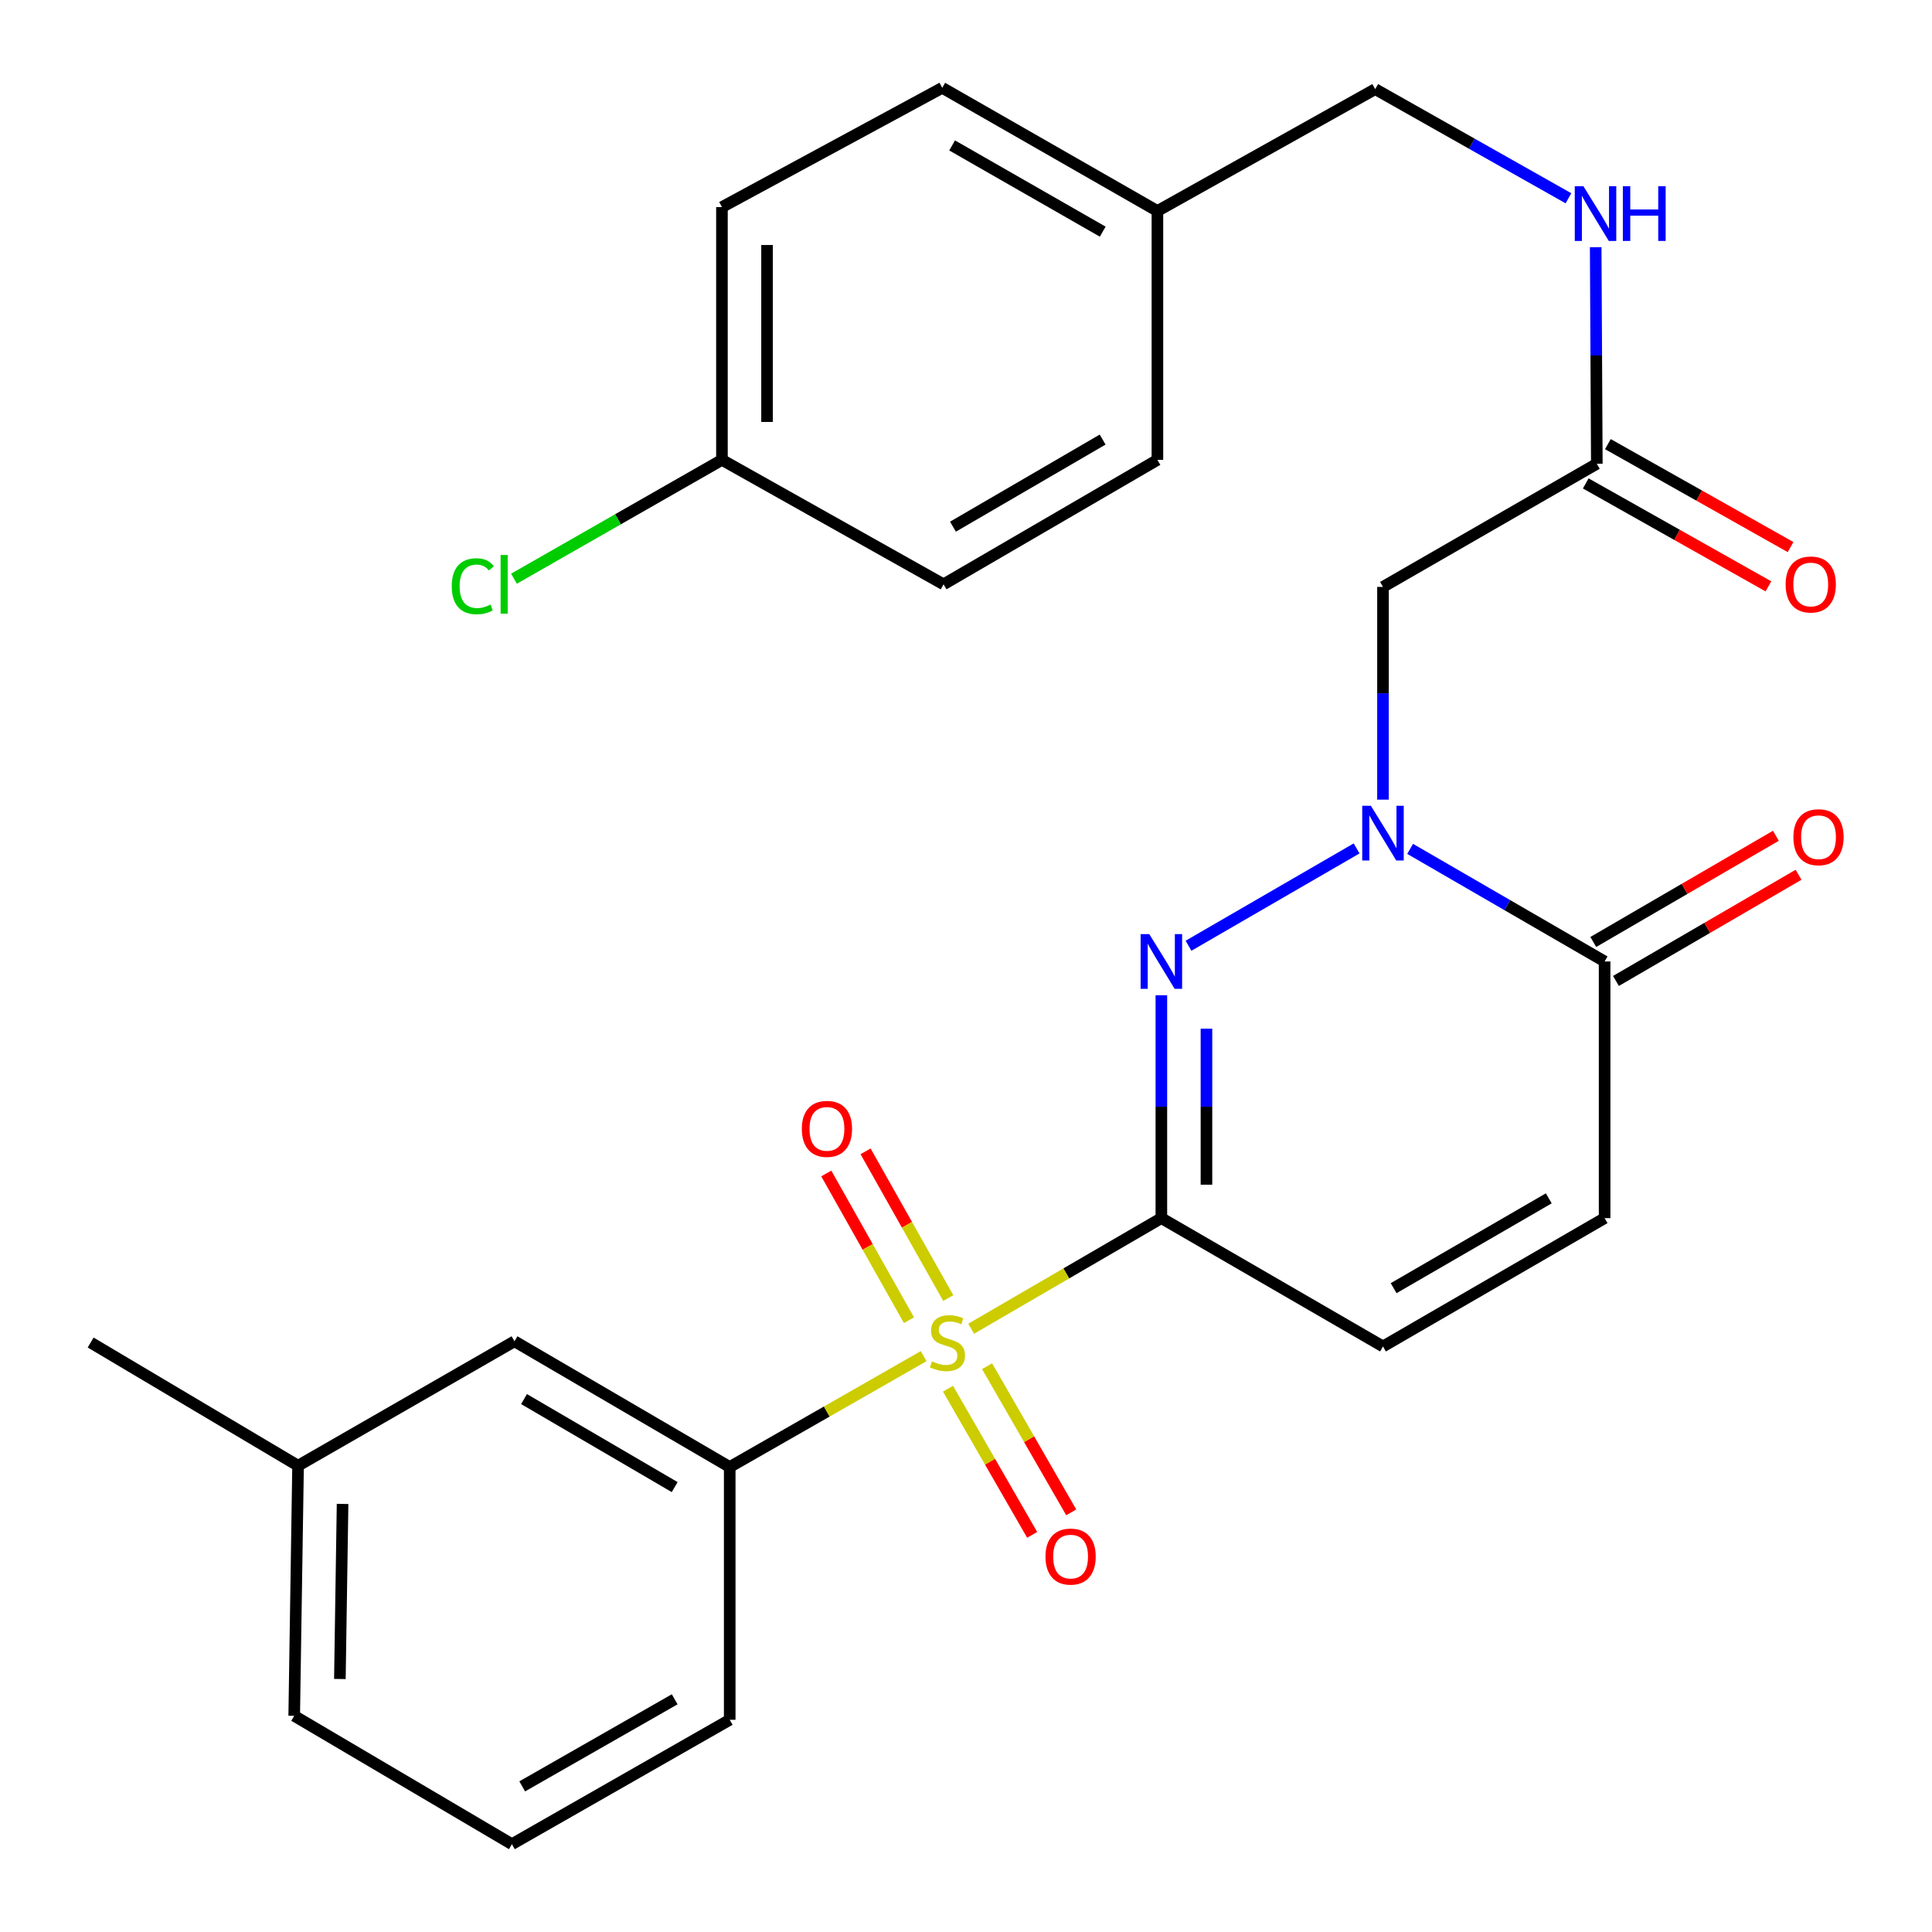 <?xml version='1.0' encoding='iso-8859-1'?>
<svg version='1.1' baseProfile='full'
              xmlns='http://www.w3.org/2000/svg'
                      xmlns:rdkit='http://www.rdkit.org/xml'
                      xmlns:xlink='http://www.w3.org/1999/xlink'
                  xml:space='preserve'
width='1000px' height='1000px' viewBox='0 0 1000 1000'>
<!-- END OF HEADER -->
<rect style='opacity:1.0;fill:#FFFFFF;stroke:none' width='1000' height='1000' x='0' y='0'> </rect>
<path class='bond-0' d='M 601.121,630.5 L 551.899,659.126' style='fill:none;fill-rule:evenodd;stroke:#000000;stroke-width:6px;stroke-linecap:butt;stroke-linejoin:miter;stroke-opacity:1' />
<path class='bond-0' d='M 551.899,659.126 L 502.678,687.751' style='fill:none;fill-rule:evenodd;stroke:#CCCC00;stroke-width:6px;stroke-linecap:butt;stroke-linejoin:miter;stroke-opacity:1' />
<path class='bond-1' d='M 601.121,630.5 L 601.121,572.817' style='fill:none;fill-rule:evenodd;stroke:#000000;stroke-width:6px;stroke-linecap:butt;stroke-linejoin:miter;stroke-opacity:1' />
<path class='bond-1' d='M 601.121,572.817 L 601.121,515.134' style='fill:none;fill-rule:evenodd;stroke:#0000FF;stroke-width:6px;stroke-linecap:butt;stroke-linejoin:miter;stroke-opacity:1' />
<path class='bond-1' d='M 624.461,613.195 L 624.461,572.817' style='fill:none;fill-rule:evenodd;stroke:#000000;stroke-width:6px;stroke-linecap:butt;stroke-linejoin:miter;stroke-opacity:1' />
<path class='bond-1' d='M 624.461,572.817 L 624.461,532.439' style='fill:none;fill-rule:evenodd;stroke:#0000FF;stroke-width:6px;stroke-linecap:butt;stroke-linejoin:miter;stroke-opacity:1' />
<path class='bond-5' d='M 601.121,630.5 L 715.827,696.917' style='fill:none;fill-rule:evenodd;stroke:#000000;stroke-width:6px;stroke-linecap:butt;stroke-linejoin:miter;stroke-opacity:1' />
<path class='bond-6' d='M 478.07,701.941 L 427.884,730.634' style='fill:none;fill-rule:evenodd;stroke:#CCCC00;stroke-width:6px;stroke-linecap:butt;stroke-linejoin:miter;stroke-opacity:1' />
<path class='bond-6' d='M 427.884,730.634 L 377.699,759.327' style='fill:none;fill-rule:evenodd;stroke:#000000;stroke-width:6px;stroke-linecap:butt;stroke-linejoin:miter;stroke-opacity:1' />
<path class='bond-9' d='M 490.815,671.868 L 469.417,633.9' style='fill:none;fill-rule:evenodd;stroke:#CCCC00;stroke-width:6px;stroke-linecap:butt;stroke-linejoin:miter;stroke-opacity:1' />
<path class='bond-9' d='M 469.417,633.9 L 448.019,595.931' style='fill:none;fill-rule:evenodd;stroke:#FF0000;stroke-width:6px;stroke-linecap:butt;stroke-linejoin:miter;stroke-opacity:1' />
<path class='bond-9' d='M 470.481,683.328 L 449.083,645.359' style='fill:none;fill-rule:evenodd;stroke:#CCCC00;stroke-width:6px;stroke-linecap:butt;stroke-linejoin:miter;stroke-opacity:1' />
<path class='bond-9' d='M 449.083,645.359 L 427.685,607.39' style='fill:none;fill-rule:evenodd;stroke:#FF0000;stroke-width:6px;stroke-linecap:butt;stroke-linejoin:miter;stroke-opacity:1' />
<path class='bond-10' d='M 490.688,718.791 L 512.466,756.614' style='fill:none;fill-rule:evenodd;stroke:#CCCC00;stroke-width:6px;stroke-linecap:butt;stroke-linejoin:miter;stroke-opacity:1' />
<path class='bond-10' d='M 512.466,756.614 L 534.244,794.437' style='fill:none;fill-rule:evenodd;stroke:#FF0000;stroke-width:6px;stroke-linecap:butt;stroke-linejoin:miter;stroke-opacity:1' />
<path class='bond-10' d='M 510.915,707.145 L 532.693,744.968' style='fill:none;fill-rule:evenodd;stroke:#CCCC00;stroke-width:6px;stroke-linecap:butt;stroke-linejoin:miter;stroke-opacity:1' />
<path class='bond-10' d='M 532.693,744.968 L 554.471,782.791' style='fill:none;fill-rule:evenodd;stroke:#FF0000;stroke-width:6px;stroke-linecap:butt;stroke-linejoin:miter;stroke-opacity:1' />
<path class='bond-2' d='M 615.174,489.516 L 702.179,439.138' style='fill:none;fill-rule:evenodd;stroke:#0000FF;stroke-width:6px;stroke-linecap:butt;stroke-linejoin:miter;stroke-opacity:1' />
<path class='bond-4' d='M 715.827,413.89 L 715.827,358.836' style='fill:none;fill-rule:evenodd;stroke:#0000FF;stroke-width:6px;stroke-linecap:butt;stroke-linejoin:miter;stroke-opacity:1' />
<path class='bond-4' d='M 715.827,358.836 L 715.827,303.783' style='fill:none;fill-rule:evenodd;stroke:#000000;stroke-width:6px;stroke-linecap:butt;stroke-linejoin:miter;stroke-opacity:1' />
<path class='bond-28' d='M 729.881,439.373 L 780.213,468.513' style='fill:none;fill-rule:evenodd;stroke:#0000FF;stroke-width:6px;stroke-linecap:butt;stroke-linejoin:miter;stroke-opacity:1' />
<path class='bond-28' d='M 780.213,468.513 L 830.546,497.653' style='fill:none;fill-rule:evenodd;stroke:#000000;stroke-width:6px;stroke-linecap:butt;stroke-linejoin:miter;stroke-opacity:1' />
<path class='bond-3' d='M 830.546,497.653 L 830.546,630.5' style='fill:none;fill-rule:evenodd;stroke:#000000;stroke-width:6px;stroke-linecap:butt;stroke-linejoin:miter;stroke-opacity:1' />
<path class='bond-13' d='M 836.413,507.741 L 883.669,480.256' style='fill:none;fill-rule:evenodd;stroke:#000000;stroke-width:6px;stroke-linecap:butt;stroke-linejoin:miter;stroke-opacity:1' />
<path class='bond-13' d='M 883.669,480.256 L 930.924,452.77' style='fill:none;fill-rule:evenodd;stroke:#FF0000;stroke-width:6px;stroke-linecap:butt;stroke-linejoin:miter;stroke-opacity:1' />
<path class='bond-13' d='M 824.678,487.565 L 871.933,460.08' style='fill:none;fill-rule:evenodd;stroke:#000000;stroke-width:6px;stroke-linecap:butt;stroke-linejoin:miter;stroke-opacity:1' />
<path class='bond-13' d='M 871.933,460.08 L 919.189,432.594' style='fill:none;fill-rule:evenodd;stroke:#FF0000;stroke-width:6px;stroke-linecap:butt;stroke-linejoin:miter;stroke-opacity:1' />
<path class='bond-8' d='M 715.827,303.783 L 826.513,240.05' style='fill:none;fill-rule:evenodd;stroke:#000000;stroke-width:6px;stroke-linecap:butt;stroke-linejoin:miter;stroke-opacity:1' />
<path class='bond-7' d='M 715.827,696.917 L 830.546,630.5' style='fill:none;fill-rule:evenodd;stroke:#000000;stroke-width:6px;stroke-linecap:butt;stroke-linejoin:miter;stroke-opacity:1' />
<path class='bond-7' d='M 721.34,666.755 L 801.643,620.263' style='fill:none;fill-rule:evenodd;stroke:#000000;stroke-width:6px;stroke-linecap:butt;stroke-linejoin:miter;stroke-opacity:1' />
<path class='bond-12' d='M 377.699,759.327 L 266.3,694.246' style='fill:none;fill-rule:evenodd;stroke:#000000;stroke-width:6px;stroke-linecap:butt;stroke-linejoin:miter;stroke-opacity:1' />
<path class='bond-12' d='M 349.215,769.718 L 271.236,724.161' style='fill:none;fill-rule:evenodd;stroke:#000000;stroke-width:6px;stroke-linecap:butt;stroke-linejoin:miter;stroke-opacity:1' />
<path class='bond-24' d='M 377.699,759.327 L 377.699,890.164' style='fill:none;fill-rule:evenodd;stroke:#000000;stroke-width:6px;stroke-linecap:butt;stroke-linejoin:miter;stroke-opacity:1' />
<path class='bond-11' d='M 826.513,240.05 L 826.221,183.998' style='fill:none;fill-rule:evenodd;stroke:#000000;stroke-width:6px;stroke-linecap:butt;stroke-linejoin:miter;stroke-opacity:1' />
<path class='bond-11' d='M 826.221,183.998 L 825.929,127.947' style='fill:none;fill-rule:evenodd;stroke:#0000FF;stroke-width:6px;stroke-linecap:butt;stroke-linejoin:miter;stroke-opacity:1' />
<path class='bond-14' d='M 820.784,250.217 L 868.058,276.858' style='fill:none;fill-rule:evenodd;stroke:#000000;stroke-width:6px;stroke-linecap:butt;stroke-linejoin:miter;stroke-opacity:1' />
<path class='bond-14' d='M 868.058,276.858 L 915.331,303.498' style='fill:none;fill-rule:evenodd;stroke:#FF0000;stroke-width:6px;stroke-linecap:butt;stroke-linejoin:miter;stroke-opacity:1' />
<path class='bond-14' d='M 832.243,229.883 L 879.516,256.524' style='fill:none;fill-rule:evenodd;stroke:#000000;stroke-width:6px;stroke-linecap:butt;stroke-linejoin:miter;stroke-opacity:1' />
<path class='bond-14' d='M 879.516,256.524 L 926.79,283.164' style='fill:none;fill-rule:evenodd;stroke:#FF0000;stroke-width:6px;stroke-linecap:butt;stroke-linejoin:miter;stroke-opacity:1' />
<path class='bond-15' d='M 811.825,102.632 L 761.816,74.38' style='fill:none;fill-rule:evenodd;stroke:#0000FF;stroke-width:6px;stroke-linecap:butt;stroke-linejoin:miter;stroke-opacity:1' />
<path class='bond-15' d='M 761.816,74.38 L 711.807,46.129' style='fill:none;fill-rule:evenodd;stroke:#000000;stroke-width:6px;stroke-linecap:butt;stroke-linejoin:miter;stroke-opacity:1' />
<path class='bond-18' d='M 266.3,694.246 L 154.278,758.653' style='fill:none;fill-rule:evenodd;stroke:#000000;stroke-width:6px;stroke-linecap:butt;stroke-linejoin:miter;stroke-opacity:1' />
<path class='bond-17' d='M 711.807,46.129 L 599.072,109.213' style='fill:none;fill-rule:evenodd;stroke:#000000;stroke-width:6px;stroke-linecap:butt;stroke-linejoin:miter;stroke-opacity:1' />
<path class='bond-16' d='M 373.679,238.028 L 373.679,107.19' style='fill:none;fill-rule:evenodd;stroke:#000000;stroke-width:6px;stroke-linecap:butt;stroke-linejoin:miter;stroke-opacity:1' />
<path class='bond-16' d='M 397.02,218.402 L 397.02,126.816' style='fill:none;fill-rule:evenodd;stroke:#000000;stroke-width:6px;stroke-linecap:butt;stroke-linejoin:miter;stroke-opacity:1' />
<path class='bond-19' d='M 373.679,238.028 L 319.855,268.784' style='fill:none;fill-rule:evenodd;stroke:#000000;stroke-width:6px;stroke-linecap:butt;stroke-linejoin:miter;stroke-opacity:1' />
<path class='bond-19' d='M 319.855,268.784 L 266.03,299.541' style='fill:none;fill-rule:evenodd;stroke:#00CC00;stroke-width:6px;stroke-linecap:butt;stroke-linejoin:miter;stroke-opacity:1' />
<path class='bond-30' d='M 373.679,238.028 L 488.385,302.448' style='fill:none;fill-rule:evenodd;stroke:#000000;stroke-width:6px;stroke-linecap:butt;stroke-linejoin:miter;stroke-opacity:1' />
<path class='bond-22' d='M 599.072,109.213 L 599.072,238.028' style='fill:none;fill-rule:evenodd;stroke:#000000;stroke-width:6px;stroke-linecap:butt;stroke-linejoin:miter;stroke-opacity:1' />
<path class='bond-23' d='M 599.072,109.213 L 487.711,45.455' style='fill:none;fill-rule:evenodd;stroke:#000000;stroke-width:6px;stroke-linecap:butt;stroke-linejoin:miter;stroke-opacity:1' />
<path class='bond-23' d='M 570.77,119.905 L 492.818,75.274' style='fill:none;fill-rule:evenodd;stroke:#000000;stroke-width:6px;stroke-linecap:butt;stroke-linejoin:miter;stroke-opacity:1' />
<path class='bond-27' d='M 154.278,758.653 L 46.924,694.894' style='fill:none;fill-rule:evenodd;stroke:#000000;stroke-width:6px;stroke-linecap:butt;stroke-linejoin:miter;stroke-opacity:1' />
<path class='bond-29' d='M 154.278,758.653 L 152.281,888.103' style='fill:none;fill-rule:evenodd;stroke:#000000;stroke-width:6px;stroke-linecap:butt;stroke-linejoin:miter;stroke-opacity:1' />
<path class='bond-29' d='M 177.316,778.43 L 175.918,869.045' style='fill:none;fill-rule:evenodd;stroke:#000000;stroke-width:6px;stroke-linecap:butt;stroke-linejoin:miter;stroke-opacity:1' />
<path class='bond-20' d='M 488.385,302.448 L 599.072,238.028' style='fill:none;fill-rule:evenodd;stroke:#000000;stroke-width:6px;stroke-linecap:butt;stroke-linejoin:miter;stroke-opacity:1' />
<path class='bond-20' d='M 493.248,272.612 L 570.728,227.518' style='fill:none;fill-rule:evenodd;stroke:#000000;stroke-width:6px;stroke-linecap:butt;stroke-linejoin:miter;stroke-opacity:1' />
<path class='bond-21' d='M 373.679,107.19 L 487.711,45.455' style='fill:none;fill-rule:evenodd;stroke:#000000;stroke-width:6px;stroke-linecap:butt;stroke-linejoin:miter;stroke-opacity:1' />
<path class='bond-25' d='M 377.699,890.164 L 264.964,954.545' style='fill:none;fill-rule:evenodd;stroke:#000000;stroke-width:6px;stroke-linecap:butt;stroke-linejoin:miter;stroke-opacity:1' />
<path class='bond-25' d='M 349.214,879.553 L 270.299,924.62' style='fill:none;fill-rule:evenodd;stroke:#000000;stroke-width:6px;stroke-linecap:butt;stroke-linejoin:miter;stroke-opacity:1' />
<path class='bond-26' d='M 264.964,954.545 L 152.281,888.103' style='fill:none;fill-rule:evenodd;stroke:#000000;stroke-width:6px;stroke-linecap:butt;stroke-linejoin:miter;stroke-opacity:1' />
<path  class='atom-1' d='M 482.395 704.614
Q 482.715 704.734, 484.035 705.294
Q 485.355 705.854, 486.795 706.214
Q 488.275 706.534, 489.715 706.534
Q 492.395 706.534, 493.955 705.254
Q 495.515 703.934, 495.515 701.654
Q 495.515 700.094, 494.715 699.134
Q 493.955 698.174, 492.755 697.654
Q 491.555 697.134, 489.555 696.534
Q 487.035 695.774, 485.515 695.054
Q 484.035 694.334, 482.955 692.814
Q 481.915 691.294, 481.915 688.734
Q 481.915 685.174, 484.315 682.974
Q 486.755 680.774, 491.555 680.774
Q 494.835 680.774, 498.555 682.334
L 497.635 685.414
Q 494.235 684.014, 491.675 684.014
Q 488.915 684.014, 487.395 685.174
Q 485.875 686.294, 485.915 688.254
Q 485.915 689.774, 486.675 690.694
Q 487.475 691.614, 488.595 692.134
Q 489.755 692.654, 491.675 693.254
Q 494.235 694.054, 495.755 694.854
Q 497.275 695.654, 498.355 697.294
Q 499.475 698.894, 499.475 701.654
Q 499.475 705.574, 496.835 707.694
Q 494.235 709.774, 489.875 709.774
Q 487.355 709.774, 485.435 709.214
Q 483.555 708.694, 481.315 707.774
L 482.395 704.614
' fill='#CCCC00'/>
<path  class='atom-2' d='M 594.861 483.493
L 604.141 498.493
Q 605.061 499.973, 606.541 502.653
Q 608.021 505.333, 608.101 505.493
L 608.101 483.493
L 611.861 483.493
L 611.861 511.813
L 607.981 511.813
L 598.021 495.413
Q 596.861 493.493, 595.621 491.293
Q 594.421 489.093, 594.061 488.413
L 594.061 511.813
L 590.381 511.813
L 590.381 483.493
L 594.861 483.493
' fill='#0000FF'/>
<path  class='atom-3' d='M 709.567 417.076
L 718.847 432.076
Q 719.767 433.556, 721.247 436.236
Q 722.727 438.916, 722.807 439.076
L 722.807 417.076
L 726.567 417.076
L 726.567 445.396
L 722.687 445.396
L 712.727 428.996
Q 711.567 427.076, 710.327 424.876
Q 709.127 422.676, 708.767 421.996
L 708.767 445.396
L 705.087 445.396
L 705.087 417.076
L 709.567 417.076
' fill='#0000FF'/>
<path  class='atom-10' d='M 415.024 584.301
Q 415.024 577.501, 418.384 573.701
Q 421.744 569.901, 428.024 569.901
Q 434.304 569.901, 437.664 573.701
Q 441.024 577.501, 441.024 584.301
Q 441.024 591.181, 437.624 595.101
Q 434.224 598.981, 428.024 598.981
Q 421.784 598.981, 418.384 595.101
Q 415.024 591.221, 415.024 584.301
M 428.024 595.781
Q 432.344 595.781, 434.664 592.901
Q 437.024 589.981, 437.024 584.301
Q 437.024 578.741, 434.664 575.941
Q 432.344 573.101, 428.024 573.101
Q 423.704 573.101, 421.344 575.901
Q 419.024 578.701, 419.024 584.301
Q 419.024 590.021, 421.344 592.901
Q 423.704 595.781, 428.024 595.781
' fill='#FF0000'/>
<path  class='atom-11' d='M 541.141 805.686
Q 541.141 798.886, 544.501 795.086
Q 547.861 791.286, 554.141 791.286
Q 560.421 791.286, 563.781 795.086
Q 567.141 798.886, 567.141 805.686
Q 567.141 812.566, 563.741 816.486
Q 560.341 820.366, 554.141 820.366
Q 547.901 820.366, 544.501 816.486
Q 541.141 812.606, 541.141 805.686
M 554.141 817.166
Q 558.461 817.166, 560.781 814.286
Q 563.141 811.366, 563.141 805.686
Q 563.141 800.126, 560.781 797.326
Q 558.461 794.486, 554.141 794.486
Q 549.821 794.486, 547.461 797.286
Q 545.141 800.086, 545.141 805.686
Q 545.141 811.406, 547.461 814.286
Q 549.821 817.166, 554.141 817.166
' fill='#FF0000'/>
<path  class='atom-12' d='M 819.579 96.389
L 828.859 111.389
Q 829.779 112.869, 831.259 115.549
Q 832.739 118.229, 832.819 118.389
L 832.819 96.389
L 836.579 96.389
L 836.579 124.709
L 832.699 124.709
L 822.739 108.309
Q 821.579 106.389, 820.339 104.189
Q 819.139 101.989, 818.779 101.309
L 818.779 124.709
L 815.099 124.709
L 815.099 96.389
L 819.579 96.389
' fill='#0000FF'/>
<path  class='atom-12' d='M 839.979 96.389
L 843.819 96.389
L 843.819 108.429
L 858.299 108.429
L 858.299 96.389
L 862.139 96.389
L 862.139 124.709
L 858.299 124.709
L 858.299 111.629
L 843.819 111.629
L 843.819 124.709
L 839.979 124.709
L 839.979 96.389
' fill='#0000FF'/>
<path  class='atom-14' d='M 928.258 433.339
Q 928.258 426.539, 931.618 422.739
Q 934.978 418.939, 941.258 418.939
Q 947.538 418.939, 950.898 422.739
Q 954.258 426.539, 954.258 433.339
Q 954.258 440.219, 950.858 444.139
Q 947.458 448.019, 941.258 448.019
Q 935.018 448.019, 931.618 444.139
Q 928.258 440.259, 928.258 433.339
M 941.258 444.819
Q 945.578 444.819, 947.898 441.939
Q 950.258 439.019, 950.258 433.339
Q 950.258 427.779, 947.898 424.979
Q 945.578 422.139, 941.258 422.139
Q 936.938 422.139, 934.578 424.939
Q 932.258 427.739, 932.258 433.339
Q 932.258 439.059, 934.578 441.939
Q 936.938 444.819, 941.258 444.819
' fill='#FF0000'/>
<path  class='atom-15' d='M 924.238 302.528
Q 924.238 295.728, 927.598 291.928
Q 930.958 288.128, 937.238 288.128
Q 943.518 288.128, 946.878 291.928
Q 950.238 295.728, 950.238 302.528
Q 950.238 309.408, 946.838 313.328
Q 943.438 317.208, 937.238 317.208
Q 930.998 317.208, 927.598 313.328
Q 924.238 309.448, 924.238 302.528
M 937.238 314.008
Q 941.558 314.008, 943.878 311.128
Q 946.238 308.208, 946.238 302.528
Q 946.238 296.968, 943.878 294.168
Q 941.558 291.328, 937.238 291.328
Q 932.918 291.328, 930.558 294.128
Q 928.238 296.928, 928.238 302.528
Q 928.238 308.248, 930.558 311.128
Q 932.918 314.008, 937.238 314.008
' fill='#FF0000'/>
<path  class='atom-20' d='M 233.824 303.428
Q 233.824 296.388, 237.104 292.708
Q 240.424 288.988, 246.704 288.988
Q 252.544 288.988, 255.664 293.108
L 253.024 295.268
Q 250.744 292.268, 246.704 292.268
Q 242.424 292.268, 240.144 295.148
Q 237.904 297.988, 237.904 303.428
Q 237.904 309.028, 240.224 311.908
Q 242.584 314.788, 247.144 314.788
Q 250.264 314.788, 253.904 312.908
L 255.024 315.908
Q 253.544 316.868, 251.304 317.428
Q 249.064 317.988, 246.584 317.988
Q 240.424 317.988, 237.104 314.228
Q 233.824 310.468, 233.824 303.428
' fill='#00CC00'/>
<path  class='atom-20' d='M 259.104 287.268
L 262.784 287.268
L 262.784 317.628
L 259.104 317.628
L 259.104 287.268
' fill='#00CC00'/>
</svg>
